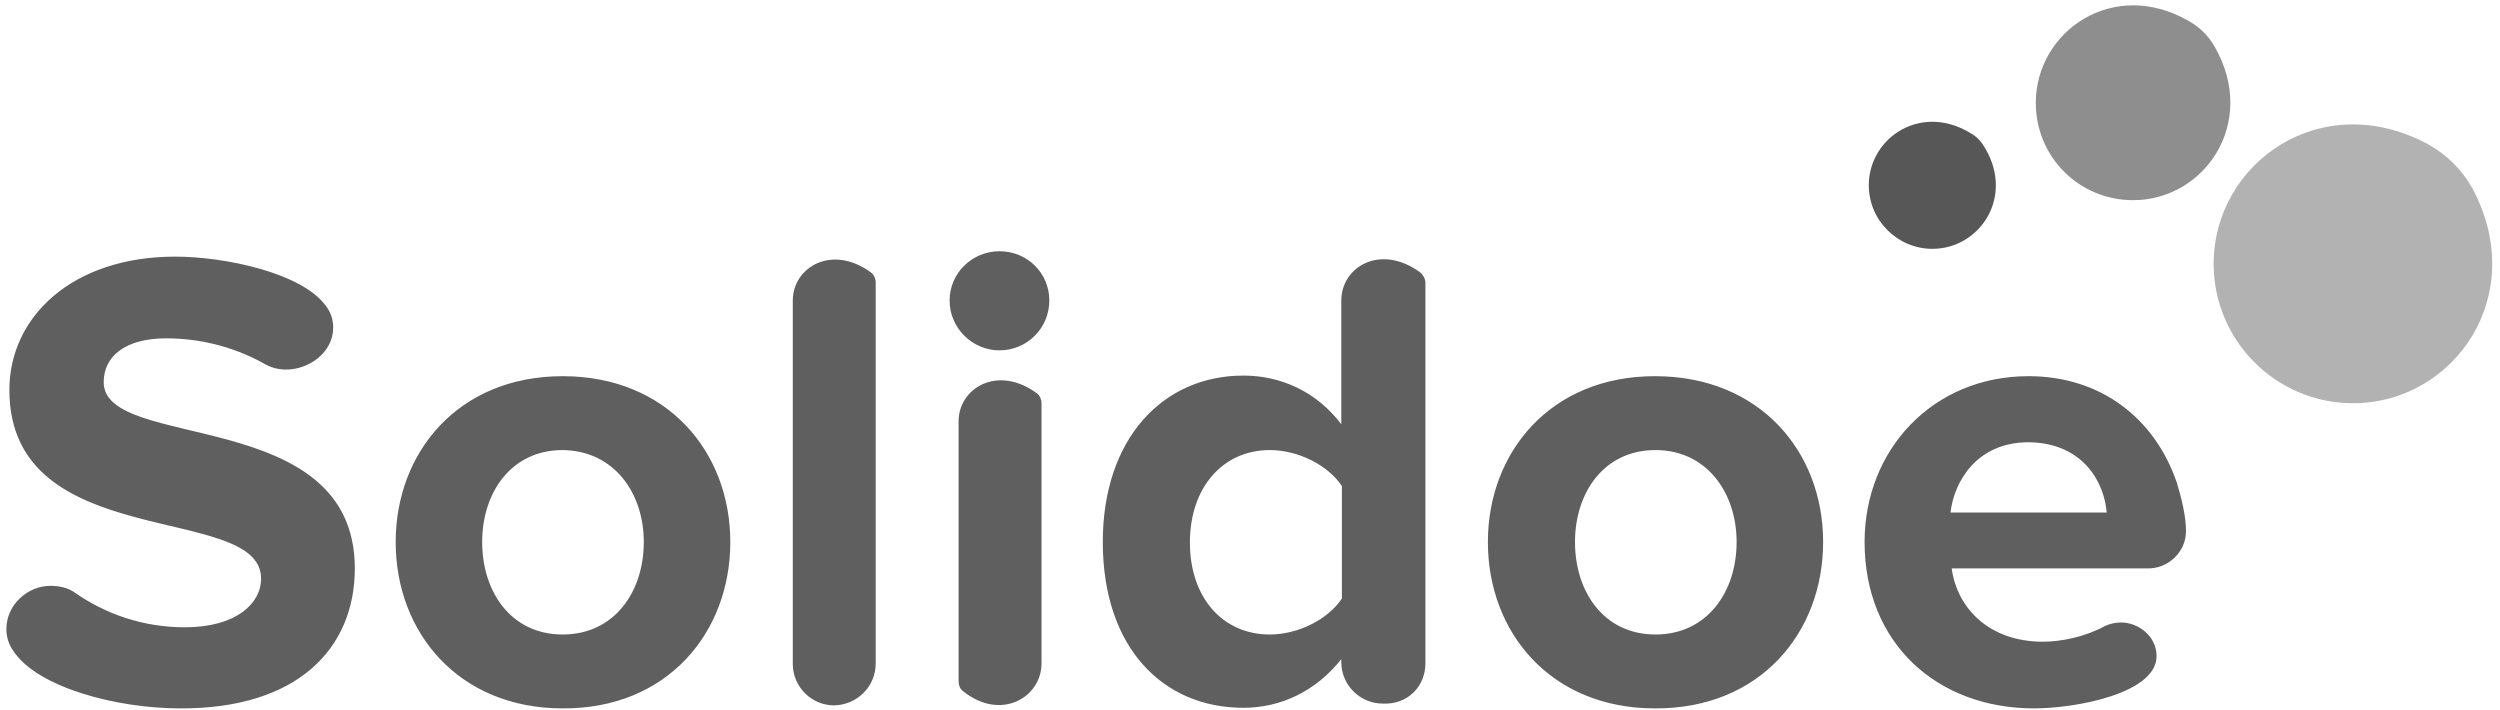 <?xml version="1.0" encoding="UTF-8"?>
<svg xmlns="http://www.w3.org/2000/svg" width="155" height="44" viewBox="0 0 155 44" fill="none">
  <g clip-path="url(#clip0_4874_241)">
    <path d="M119.814 15.428C122.793 15.428 125.028 12.075 122.905 8.91C122.756 8.723 122.607 8.537 122.384 8.388C119.218 6.265 115.865 8.5 115.865 11.48C115.865 13.677 117.653 15.428 119.814 15.428Z" fill="#575757"></path>
    <path d="M132.253 12.411C136.686 12.411 140.001 7.606 137.319 2.913C136.946 2.243 136.388 1.684 135.717 1.311C131.024 -1.408 126.219 1.945 126.219 6.377C126.219 9.729 128.901 12.411 132.253 12.411Z" fill="#8E8E8E"></path>
    <path d="M145.888 25C152.145 25 156.839 18.333 153.3 11.703C152.667 10.548 151.699 9.58 150.544 8.947C143.914 5.371 137.246 10.101 137.246 16.359C137.246 21.126 141.12 25 145.888 25Z" fill="#B2B2B2"></path>
    <path d="M130.615 31.778H120.931C121.154 29.841 122.57 27.42 125.773 27.42C129.163 27.457 130.466 29.916 130.615 31.778ZM135.532 32.932C135.532 31.964 135.234 30.847 134.973 29.953C133.595 25.893 130.205 23.323 125.773 23.323C119.813 23.323 115.604 27.904 115.604 33.603C115.604 39.897 120.111 43.92 126.108 43.92C128.716 43.92 133.707 42.989 133.707 40.679C133.707 39.45 132.589 38.594 131.509 38.594C131.174 38.594 130.801 38.668 130.503 38.817C129.274 39.488 127.784 39.786 126.667 39.786C123.315 39.786 121.34 37.7 121.005 35.242H133.111C134.452 35.279 135.532 34.199 135.532 32.932ZM107.67 33.603C107.67 36.694 105.845 39.339 102.642 39.339C99.438 39.339 97.65 36.694 97.65 33.603C97.65 30.549 99.438 27.904 102.642 27.904C105.845 27.904 107.67 30.586 107.67 33.603ZM113.034 33.603C113.034 28.016 109.123 23.323 102.604 23.323C96.123 23.323 92.249 28.053 92.249 33.603C92.249 39.227 96.16 43.92 102.604 43.92C109.123 43.957 113.034 39.227 113.034 33.603ZM83.198 37.104C82.341 38.408 80.479 39.339 78.728 39.339C75.785 39.339 73.774 37.029 73.774 33.64C73.774 30.214 75.823 27.904 78.728 27.904C80.479 27.904 82.341 28.835 83.198 30.139V37.104ZM88.375 41.127V17.513C88.375 17.29 88.226 17.029 88.04 16.88C85.582 15.092 83.161 16.544 83.161 18.63V26.303C81.633 24.292 79.436 23.286 77.089 23.286C72.098 23.286 68.373 27.197 68.373 33.603C68.373 40.158 72.098 43.883 77.089 43.883C79.436 43.883 81.596 42.84 83.161 40.866V41.052C83.161 42.467 84.315 43.622 85.731 43.622C87.258 43.696 88.375 42.579 88.375 41.127ZM64.574 41.127V24.962C64.574 24.776 64.462 24.515 64.313 24.403C61.855 22.578 59.433 24.068 59.433 26.117V42.244C59.433 42.467 59.508 42.691 59.694 42.84C62.041 44.739 64.574 43.249 64.574 41.127ZM61.966 15.576C60.29 15.576 58.875 16.917 58.875 18.63C58.875 20.344 60.29 21.722 61.966 21.722C63.68 21.722 65.058 20.344 65.058 18.63C65.058 16.917 63.68 15.576 61.966 15.576ZM54.293 41.127V17.476C54.293 17.29 54.181 17.029 54.032 16.917C51.574 15.092 49.153 16.582 49.153 18.63V41.164C49.153 42.579 50.307 43.734 51.723 43.734C53.138 43.696 54.293 42.579 54.293 41.127ZM39.915 33.603C39.915 36.694 38.09 39.339 34.887 39.339C31.683 39.339 29.895 36.694 29.895 33.603C29.895 30.549 31.683 27.904 34.887 27.904C38.09 27.942 39.915 30.586 39.915 33.603ZM45.279 33.603C45.279 28.016 41.368 23.323 34.887 23.323C28.405 23.323 24.532 28.053 24.532 33.603C24.532 39.227 28.443 43.92 34.887 43.92C41.368 43.957 45.279 39.227 45.279 33.603ZM21.999 35.242C21.999 25.111 6.429 28.016 6.429 23.696C6.429 22.057 7.807 20.977 10.303 20.977C12.314 20.977 14.4 21.461 16.3 22.504C16.784 22.802 17.268 22.913 17.752 22.913C19.131 22.913 20.658 21.871 20.658 20.306C20.658 19.822 20.509 19.338 20.174 18.928C18.683 16.917 13.953 15.911 10.861 15.911C4.492 15.911 0.581 19.636 0.581 24.18C0.581 34.385 16.188 31.108 16.188 35.875C16.188 37.402 14.661 38.892 11.457 38.892C8.813 38.892 6.503 38.035 4.678 36.769C4.231 36.434 3.672 36.322 3.114 36.322C1.735 36.322 0.395 37.476 0.395 39.004C0.395 39.488 0.544 39.972 0.842 40.382C2.331 42.616 7.211 43.92 11.159 43.92C18.46 43.957 21.999 40.195 21.999 35.242Z" fill="#5F5F5F"></path>
  </g>
  <defs>
    <clipPath id="clip0_4874_241">
      <rect width="154.171" height="43.614" fill="white" transform="translate(0.357 0.343)"></rect>
    </clipPath>
  </defs>
</svg>
